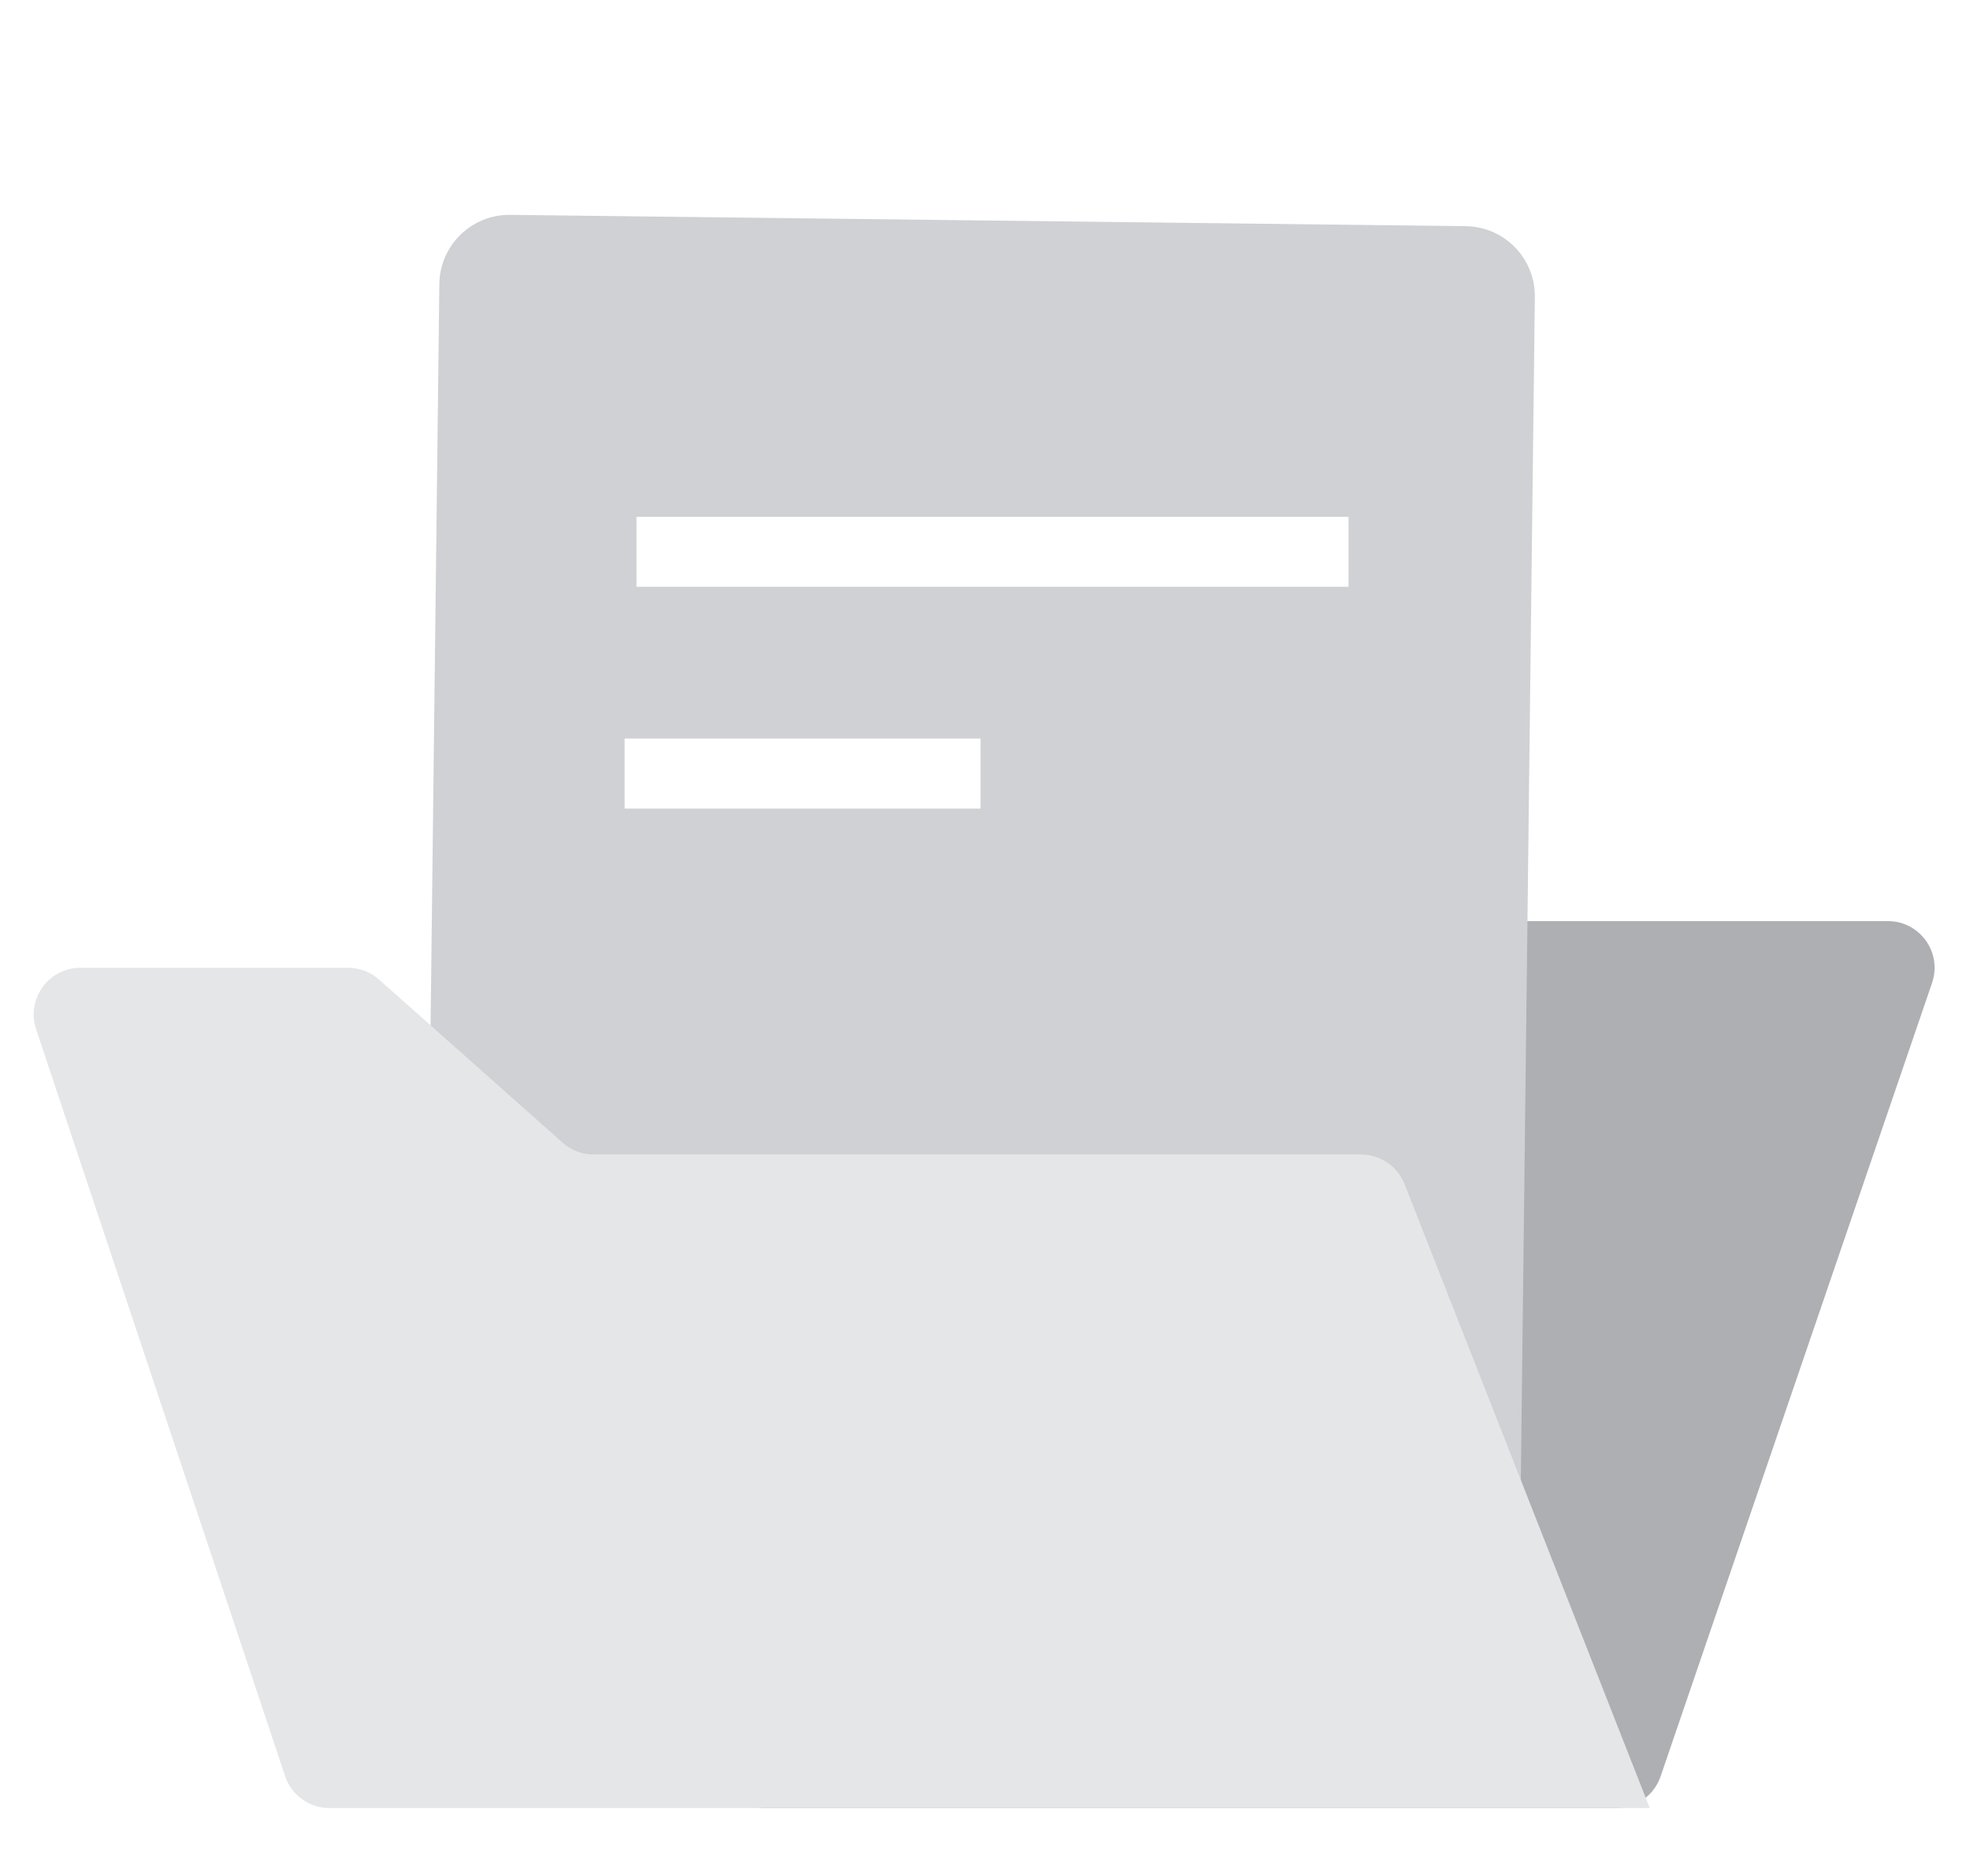 <svg width="63" height="60" viewBox="0 0 63 60" fill="none" xmlns="http://www.w3.org/2000/svg">
<path d="M60.374 29.46H25.932C25.14 29.46 24.486 30.078 24.441 30.868L22.987 56.25C22.938 57.107 23.62 57.828 24.478 57.828H51.691C52.329 57.828 52.897 57.423 53.104 56.819L61.787 31.436C62.119 30.467 61.398 29.46 60.374 29.46Z" fill="#AEAFB2"/>
<path fill-rule="evenodd" clip-rule="evenodd" d="M14.05 9.085C14.065 7.848 15.079 6.857 16.316 6.872L46.871 7.234C48.108 7.248 49.099 8.263 49.084 9.5L48.58 52.049L13.547 51.635L14.05 9.085ZM20.355 16.529L43.126 16.529L43.126 18.768L20.355 18.768L20.355 16.529ZM31.358 23.622L19.975 23.622L19.975 25.862L31.358 25.862L31.358 23.622Z" fill="#CFD1D4"/>
<path d="M1.155 32.918C0.833 31.951 1.552 30.953 2.572 30.953H11.13C11.496 30.953 11.849 31.087 12.122 31.33L17.993 36.548C18.266 36.791 18.619 36.925 18.985 36.925H43.528C44.142 36.925 44.693 37.301 44.918 37.873L52.758 57.828H10.535C9.892 57.828 9.321 57.417 9.118 56.808L1.155 32.918Z" fill="#E5E6E8"/>
</svg>
